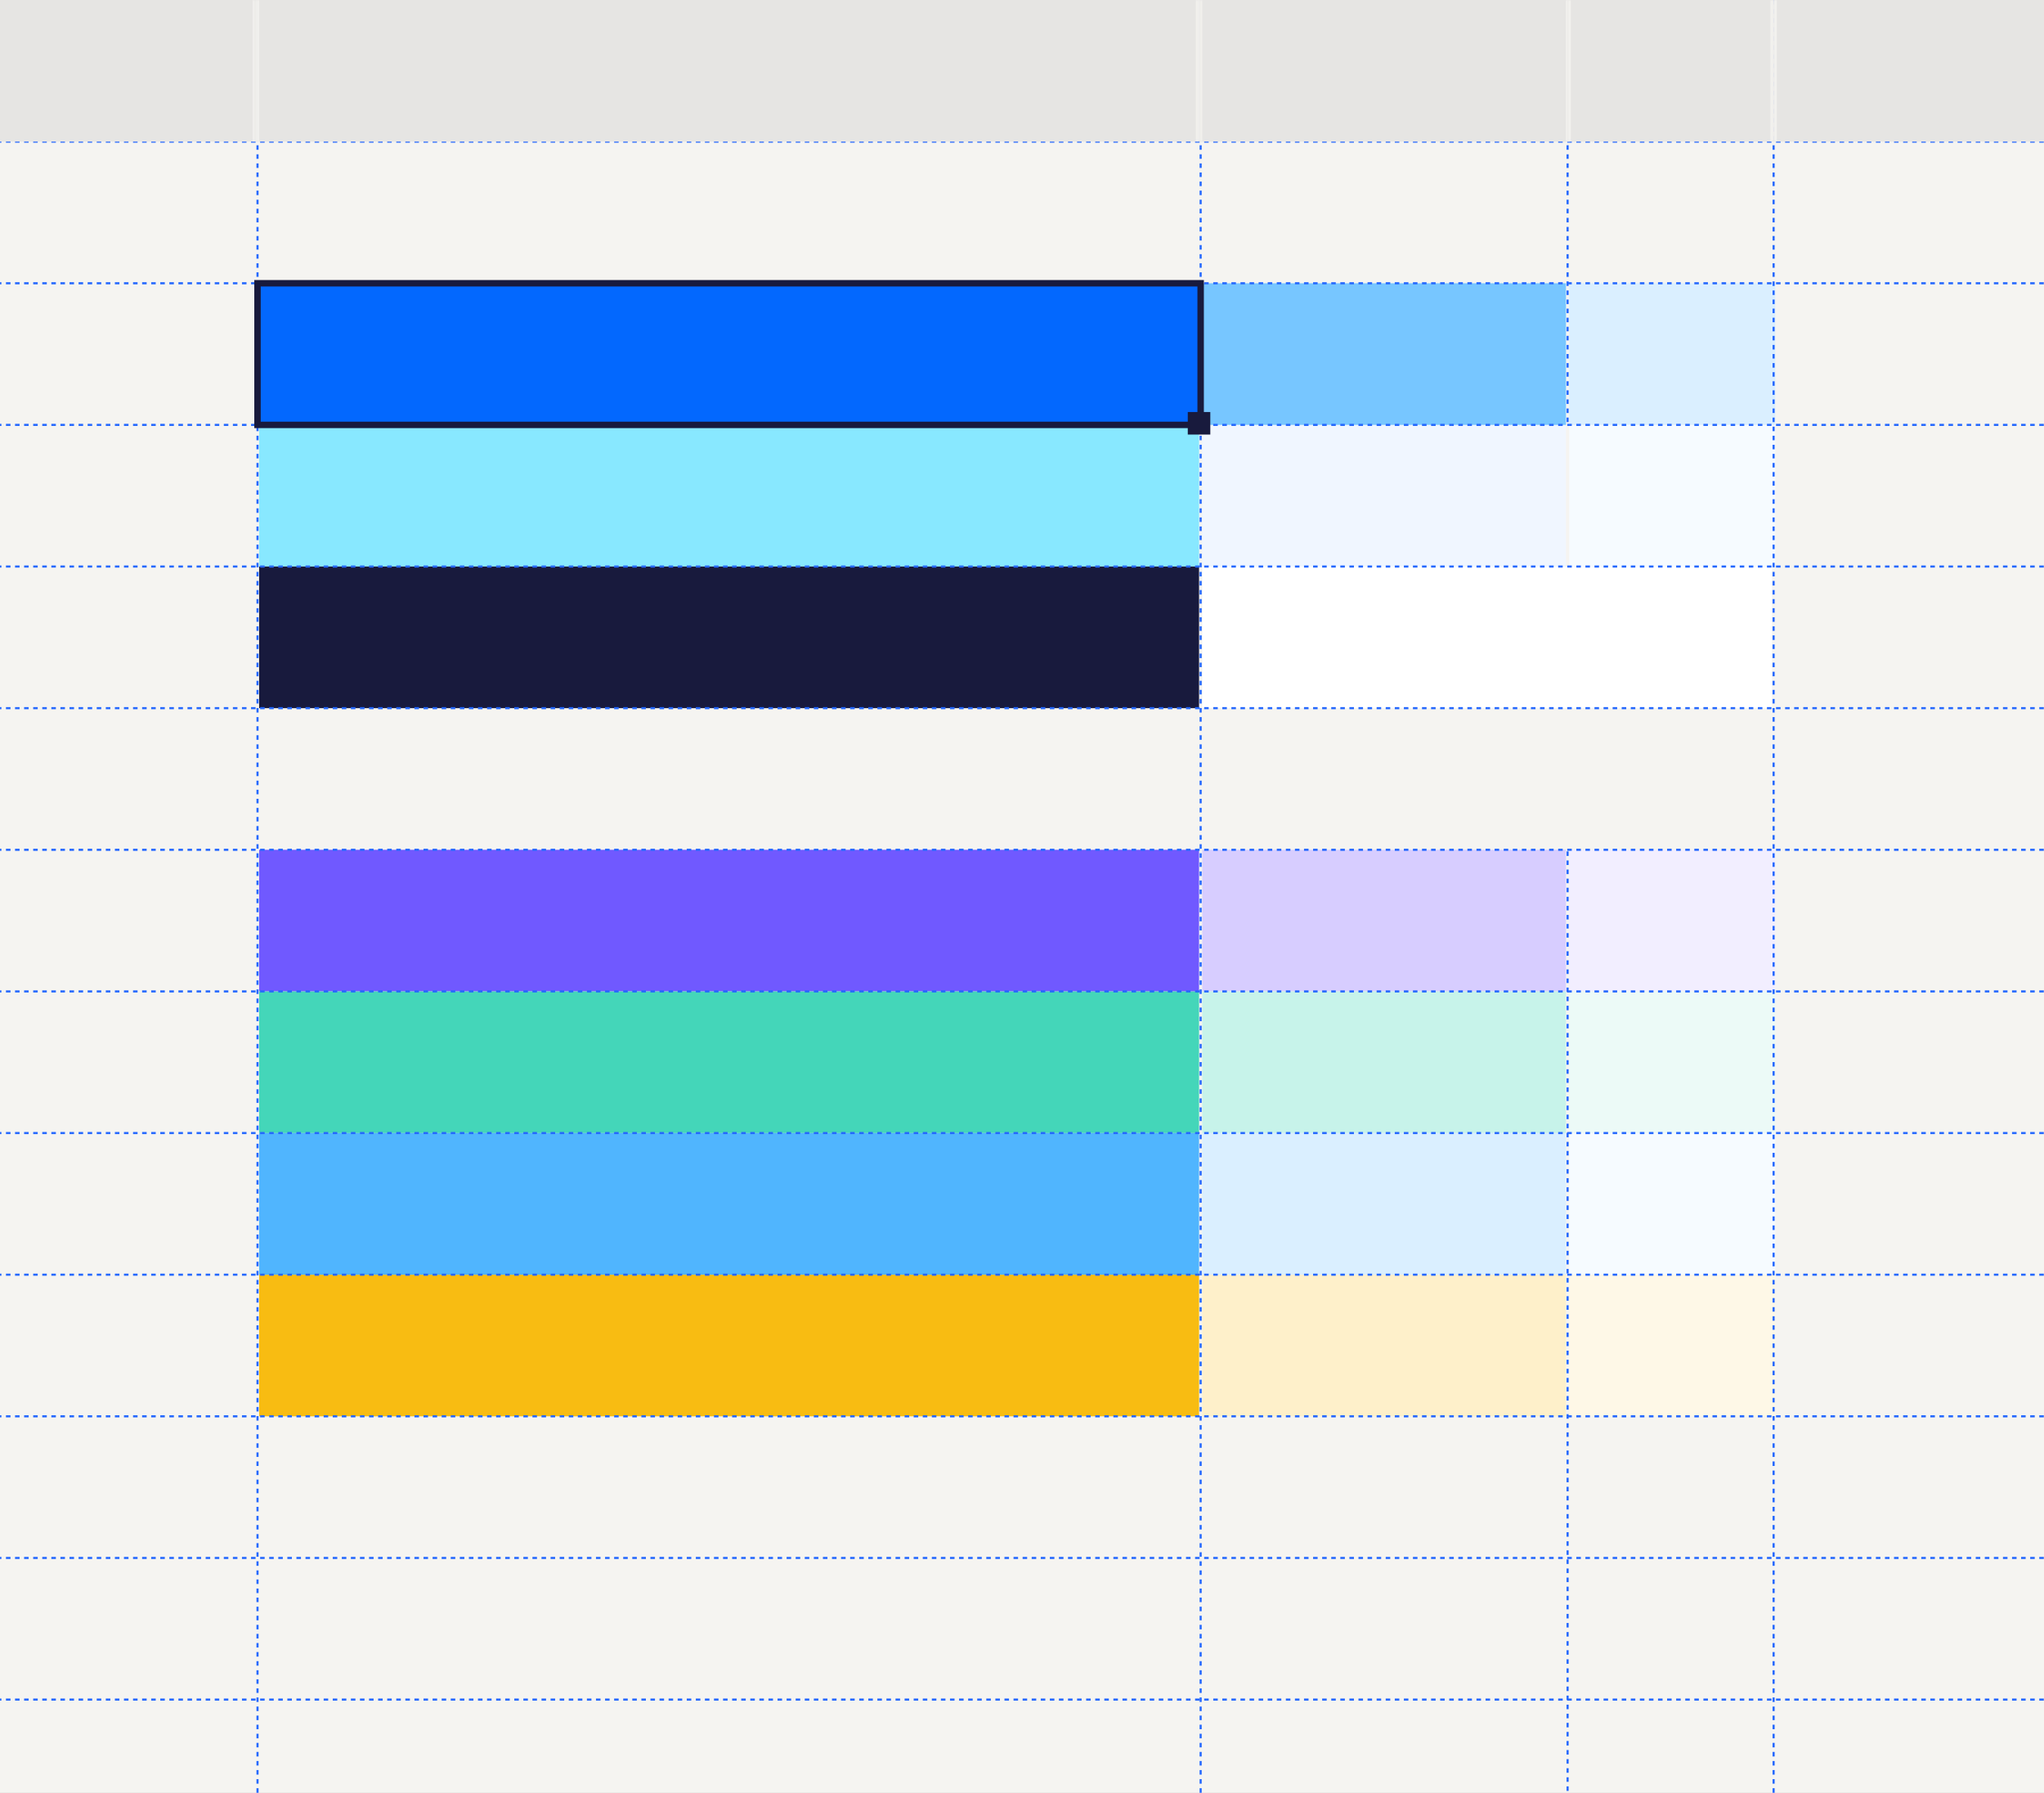 <?xml version="1.0" encoding="UTF-8"?> <svg xmlns="http://www.w3.org/2000/svg" width="635" height="557" viewBox="0 0 635 557" fill="none"><rect x="0" y="0" width="635" height="557" fill="#333333" stroke="none"/><g clip-path="url(#clip0_1007_133073)"><rect width="635" height="557" fill="#F2F1EE"></rect><rect width="635" height="557" fill="white" fill-opacity="0.2"></rect><rect width="292" height="44" transform="translate(80.5 132)" fill="#88E8FF"></rect><rect width="113" height="44" transform="translate(373.5 132)" fill="#F0F6FF"></rect><rect width="64" height="44" transform="translate(487.5 132)" fill="#F6FBFF"></rect><rect width="292" height="44" transform="translate(80.5 88)" fill="#88E8FF"></rect><rect width="113" height="44" transform="translate(373.5 88)" fill="#77C6FF"></rect><rect width="64" height="44" transform="translate(487.5 88)" fill="#DAEFFF"></rect><rect width="292" height="44" transform="translate(80.5 264)" fill="#7059FF"></rect><rect width="113" height="44" transform="translate(373.5 264)" fill="#D7CDFF"></rect><rect width="64" height="44" transform="translate(487.5 264)" fill="#F2EEFF"></rect><rect width="292" height="44" transform="translate(80.5 396)" fill="#F8BC12"></rect><rect width="113" height="44" transform="translate(373.5 396)" fill="#FEF0CA"></rect><rect width="64" height="44" transform="translate(487.5 396)" fill="#FEF8E7"></rect><rect width="292" height="44" transform="translate(80.5 308)" fill="#44D6B9"></rect><rect width="113" height="44" transform="translate(373.5 308)" fill="#C7F3EA"></rect><rect width="64" height="44" transform="translate(487.5 308)" fill="#ECFAF7"></rect><rect width="292" height="44" transform="translate(80.5 352)" fill="#50B5FE"></rect><rect width="113" height="44" transform="translate(373.5 352)" fill="#DAEFFF"></rect><rect width="64" height="44" transform="translate(487.5 352)" fill="#F6FBFF"></rect><rect width="292" height="44" transform="translate(80.5 176)" fill="#181A3D"></rect><rect width="177" height="44" transform="translate(373.5 176)" fill="white"></rect><path d="M80 0V557" stroke="#2568FE" stroke-width="0.657" stroke-dasharray="1.41 1.41"></path><path d="M373 0V557" stroke="#2568FE" stroke-width="0.657" stroke-dasharray="1.41 1.41"></path><path d="M487 264.5V557" stroke="#2568FE" stroke-width="0.657" stroke-dasharray="1.41 1.41"></path><path d="M487 0V132" stroke="#2568FE" stroke-width="0.657" stroke-dasharray="1.41 1.41"></path><path d="M551 0V557" stroke="#2568FE" stroke-width="0.657" stroke-dasharray="1.41 1.41"></path><path d="M657.5 44L-53.5 44" stroke="#2568FE" stroke-width="0.657" stroke-dasharray="1.41 1.41"></path><path d="M657.5 88L-53.5 88" stroke="#2568FE" stroke-width="0.657" stroke-dasharray="1.41 1.41"></path><path d="M657.5 132L-53.5 132" stroke="#2568FE" stroke-width="0.657" stroke-dasharray="1.41 1.41"></path><path d="M657.5 176L-53.5 176" stroke="#2568FE" stroke-width="0.657" stroke-dasharray="1.41 1.41"></path><path d="M657.5 220L-53.5 220" stroke="#2568FE" stroke-width="0.657" stroke-dasharray="1.41 1.41"></path><path d="M657.5 264L-53.5 264" stroke="#2568FE" stroke-width="0.657" stroke-dasharray="1.41 1.41"></path><path d="M657.5 308L-53.5 308" stroke="#2568FE" stroke-width="0.657" stroke-dasharray="1.41 1.41"></path><path d="M657.5 352L-53.5 352" stroke="#2568FE" stroke-width="0.657" stroke-dasharray="1.41 1.41"></path><path d="M657.5 396L-53.5 396" stroke="#2568FE" stroke-width="0.657" stroke-dasharray="1.41 1.41"></path><path d="M657.5 440L-53.5 440" stroke="#2568FE" stroke-width="0.657" stroke-dasharray="1.41 1.41"></path><path d="M657.5 484L-53.5 484" stroke="#2568FE" stroke-width="0.657" stroke-dasharray="1.41 1.41"></path><path d="M657.5 528L-53.5 528" stroke="#2568FE" stroke-width="0.657" stroke-dasharray="1.41 1.41"></path><mask id="path-18-inside-1_1007_133073" fill="white"><path d="M79.5 0H372.5V44H79.5V0Z"></path></mask><path d="M79.5 0H372.5V44H79.5V0Z" fill="#E6E5E3"></path><path d="M371.5 0V44H373.5V0H371.5ZM80.5 44V0H78.5V44H80.5Z" fill="#F2F1EE" mask="url(#path-18-inside-1_1007_133073)"></path><mask id="path-20-inside-2_1007_133073" fill="white"><path d="M-213.5 0H79.5V44H-213.5V0Z"></path></mask><path d="M-213.5 0H79.5V44H-213.5V0Z" fill="#E6E5E3"></path><path d="M78.5 0V44H80.5V0H78.5ZM-212.5 44V0H-214.5V44H-212.5Z" fill="#F2F1EE" mask="url(#path-20-inside-2_1007_133073)"></path><mask id="path-22-inside-3_1007_133073" fill="white"><path d="M372.5 0H487.5V44H372.5V0Z"></path></mask><path d="M372.5 0H487.5V44H372.5V0Z" fill="#E6E5E3"></path><path d="M486.5 0V44H488.5V0H486.5ZM373.5 44V0H371.5V44H373.5Z" fill="#F2F1EE" mask="url(#path-22-inside-3_1007_133073)"></path><mask id="path-24-inside-4_1007_133073" fill="white"><path d="M487 0H551V44H487V0Z"></path></mask><path d="M487 0H551V44H487V0Z" fill="#E6E5E3"></path><path d="M550 0V44H552V0H550ZM488 44V0H486V44H488Z" fill="#F2F1EE" mask="url(#path-24-inside-4_1007_133073)"></path><mask id="path-26-inside-5_1007_133073" fill="white"><path d="M551 0H664V44H551V0Z"></path></mask><path d="M551 0H664V44H551V0Z" fill="#E6E5E3"></path><path d="M663 0V44H665V0H663ZM552 44V0H550V44H552Z" fill="#F2F1EE" mask="url(#path-26-inside-5_1007_133073)"></path><rect x="80" y="88" width="293" height="44" fill="#0368FE"></rect><rect x="80" y="88" width="293" height="44" stroke="#181A3D" stroke-width="2"></rect><rect x="369" y="128" width="7" height="7" fill="#181A3D"></rect></g><defs><clipPath id="clip0_1007_133073"><rect width="635" height="557" fill="white"></rect></clipPath></defs></svg> 